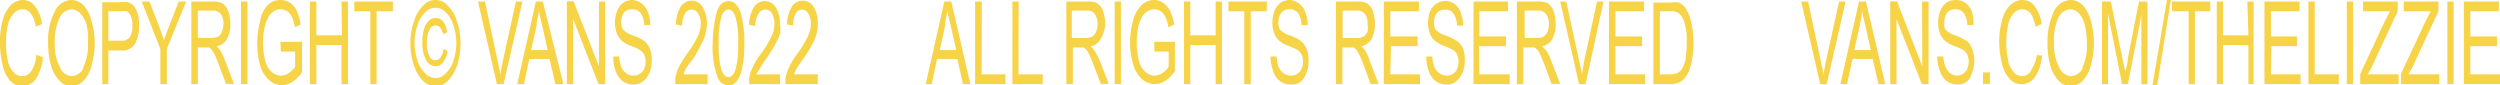<svg xmlns="http://www.w3.org/2000/svg" viewBox="0 0 115.37 3.94"><defs><style>.cls-1{fill:#f7d347;}</style></defs><g id="Layer_2" data-name="Layer 2"><g id="Layer_1-2" data-name="Layer 1"><path class="cls-1" d="M10.17,2.33A1,1,0,0,0,10,2.14a.72.72,0,0,0,.48-.35,1.42,1.42,0,0,0,.15-.68,1.81,1.81,0,0,0-.09-.58.79.79,0,0,0-.25-.36.85.85,0,0,0-.46-.1h-1V3.88h.3V2.19h.5a.45.45,0,0,1,.14.1,1.65,1.65,0,0,1,.15.26,4.84,4.84,0,0,1,.21.53l.3.79h.37l-.39-1A3.05,3.05,0,0,0,10.17,2.33Zm-.41-.58H9.13V.49h.7a.43.43,0,0,1,.37.17.79.79,0,0,1,.11.45,1,1,0,0,1-.06.34.45.45,0,0,1-.17.23A.69.69,0,0,1,9.76,1.75ZM6.18.28A.64.64,0,0,0,5.9.1a1.46,1.46,0,0,0-.34,0H4.72V3.88H5V2.33h.58A.67.67,0,0,0,6.24,2a1.71,1.71,0,0,0,.18-.82A2.12,2.12,0,0,0,6.36.65,1.16,1.16,0,0,0,6.18.28ZM6,1.7a.46.46,0,0,1-.41.18H5V.52h.57a.85.85,0,0,1,.28,0,.41.41,0,0,1,.19.23,1,1,0,0,1,.07.4A1,1,0,0,1,6,1.7ZM1.45,3.27A.49.49,0,0,1,1,3.51a.52.52,0,0,1-.38-.18,1.14,1.14,0,0,1-.26-.54,3.56,3.56,0,0,1-.08-.85,3.54,3.54,0,0,1,.07-.73A1.15,1.15,0,0,1,.62.64.54.54,0,0,1,1.05.43a.45.45,0,0,1,.37.19,1.41,1.41,0,0,1,.23.61l.29-.12A1.76,1.76,0,0,0,1.62.29.7.7,0,0,0,1.06,0,.82.82,0,0,0,.51.23,1.58,1.58,0,0,0,.13.91a3.53,3.53,0,0,0-.13,1A4.22,4.22,0,0,0,.12,3a1.73,1.73,0,0,0,.34.72.76.76,0,0,0,.59.25.75.75,0,0,0,.6-.32,2.15,2.15,0,0,0,.33-1l-.3-.13A1.61,1.61,0,0,1,1.45,3.27ZM7.81,1.19c-.09.25-.18.47-.24.67-.07-.21-.15-.43-.23-.64L6.9.07H6.54L7.4,2.26V3.88h.3V2.26L8.59.07H8.25ZM3.86.25A.78.78,0,0,0,3.3,0a.89.89,0,0,0-.78.54A3,3,0,0,0,2.22,2a3.63,3.63,0,0,0,.13,1,1.66,1.66,0,0,0,.38.71.74.74,0,0,0,.56.26.82.82,0,0,0,.55-.23A1.53,1.53,0,0,0,4.23,3a3.74,3.74,0,0,0,.14-1,3.54,3.54,0,0,0-.14-1A1.59,1.59,0,0,0,3.86.25Zm0,2.86a.61.61,0,0,1-.55.4.61.61,0,0,1-.54-.4A2.17,2.17,0,0,1,2.53,2,2.5,2.5,0,0,1,2.76.8.65.65,0,0,1,3.3.43a.56.56,0,0,1,.4.19A1.25,1.25,0,0,1,4,1.16,3.23,3.23,0,0,1,4.06,2,2.35,2.35,0,0,1,3.84,3.11Zm7.26.77h.3V.07h-.3Zm1.84-1.5h.66v.71a1,1,0,0,1-.28.27.62.62,0,0,1-.38.13.67.67,0,0,1-.42-.17,1,1,0,0,1-.3-.51,3.36,3.36,0,0,1-.1-.85,3.13,3.13,0,0,1,.09-.77,1.49,1.49,0,0,1,.14-.37.73.73,0,0,1,.24-.28.56.56,0,0,1,.35-.11.6.6,0,0,1,.31.1.71.71,0,0,1,.21.27,2.2,2.2,0,0,1,.13.46l.26-.13a2.2,2.2,0,0,0-.17-.62.85.85,0,0,0-.3-.37A.79.79,0,0,0,12.94,0a.82.82,0,0,0-.59.24A1.39,1.39,0,0,0,12,1a3.85,3.85,0,0,0-.13,1A3.65,3.65,0,0,0,12,3a1.46,1.46,0,0,0,.41.69.88.88,0,0,0,.6.24.9.9,0,0,0,.48-.15,1.85,1.85,0,0,0,.45-.44V1.93h-1Zm2.82-.75H14.6V.07h-.3V3.88h.3V2.08h1.16v1.8h.3V.07h-.3ZM16.35.52h.74V3.88h.29V.52h.75V.07H16.35ZM23.81.07,23.2,2.84l-.12.62c0-.19-.07-.4-.11-.62L22.38.07h-.32l.87,3.81h.31L24.11.07ZM20.66.26a.74.74,0,0,0-1.13,0A1.63,1.63,0,0,0,19.1,1a2.94,2.94,0,0,0-.16,1,2.9,2.9,0,0,0,.16,1,1.78,1.78,0,0,0,.42.73.86.86,0,0,0,.58.25.82.82,0,0,0,.57-.25,1.91,1.91,0,0,0,.43-.73,3.17,3.17,0,0,0,.15-1,2.94,2.94,0,0,0-.16-1A1.54,1.54,0,0,0,20.66.26Zm.27,2.52a1.27,1.27,0,0,1-.36.6.62.62,0,0,1-.95,0,1.45,1.45,0,0,1-.36-.6A2.75,2.75,0,0,1,19.13,2a2.76,2.76,0,0,1,.13-.82,1.43,1.43,0,0,1,.36-.61.64.64,0,0,1,.95,0,1.43,1.43,0,0,1,.36.61,2.76,2.76,0,0,1,.13.82A2.75,2.75,0,0,1,20.93,2.78ZM24.73.07l-.86,3.81h.31l.25-1.16h.93l.27,1.16H26L25.05.07Zm-.22,2.24.25-1.11c0-.24.09-.49.12-.73,0,.2.09.47.16.79l.23,1.05Zm-4.18.34a.3.3,0,0,1-.24.13.3.3,0,0,1-.28-.2A1.37,1.37,0,0,1,19.7,2a1.38,1.38,0,0,1,.11-.61.34.34,0,0,1,.29-.22.28.28,0,0,1,.21.11.66.66,0,0,1,.14.29l.18-.07A.93.93,0,0,0,20.45,1a.42.42,0,0,0-.34-.17.44.44,0,0,0-.32.13.78.78,0,0,0-.22.38,2.13,2.13,0,0,0-.08.6,1.7,1.7,0,0,0,.17.82.5.5,0,0,0,.44.3.45.45,0,0,0,.36-.2,1,1,0,0,0,.19-.51l-.18-.1A.84.84,0,0,1,20.33,2.65Zm7.31.41-1.17-3h-.31V3.88h.29v-3l1.17,3h.31V.07h-.29Zm9.12.12c.05-.09.16-.25.32-.48A7.32,7.32,0,0,0,37.51,2a2.42,2.42,0,0,0,.18-.46,1.73,1.73,0,0,0,.05-.45,1.44,1.44,0,0,0-.18-.75.58.58,0,0,0-.51-.31.59.59,0,0,0-.51.28,1.63,1.63,0,0,0-.22.82l.28.05a1.11,1.11,0,0,1,.12-.56A.37.37,0,0,1,37,.44a.33.33,0,0,1,.3.19.86.86,0,0,1,.12.47,1.34,1.34,0,0,1-.13.56,4.53,4.53,0,0,1-.49.81,3.71,3.71,0,0,0-.36.58,2.3,2.3,0,0,0-.18.5.93.93,0,0,0,0,.33h1.48V3.43h-1.1A1.89,1.89,0,0,1,36.76,3.18ZM43.58.07l-.86,3.81H43l.24-1.16h.94l.26,1.16h.34L43.9.07Zm-.21,2.24.24-1.11c0-.24.09-.49.12-.73,0,.2.09.47.16.79l.24,1.05Zm-8.31.87a4.13,4.13,0,0,1,.31-.48A7.32,7.32,0,0,0,35.8,2,2.42,2.42,0,0,0,36,1.56,1.74,1.74,0,0,0,36,1.11a1.44,1.44,0,0,0-.19-.75.58.58,0,0,0-.51-.31.59.59,0,0,0-.51.28,1.63,1.63,0,0,0-.22.82l.28.05A1.11,1.11,0,0,1,35,.64a.37.37,0,0,1,.32-.2.35.35,0,0,1,.31.19,1,1,0,0,1,.11.47,1.34,1.34,0,0,1-.13.56,4.53,4.53,0,0,1-.49.81,3.71,3.71,0,0,0-.36.58,2.3,2.3,0,0,0-.18.5,1.84,1.84,0,0,0,0,.33H36V3.43h-1.1A1.15,1.15,0,0,1,35.06,3.18ZM29.7,1.87a2.11,2.11,0,0,0-.5-.24,1,1,0,0,1-.45-.27A.59.59,0,0,1,28.67,1a.71.71,0,0,1,.12-.41.45.45,0,0,1,.39-.16.46.46,0,0,1,.39.18,1.09,1.09,0,0,1,.16.55l.28,0a1.64,1.64,0,0,0-.11-.6.89.89,0,0,0-.29-.4A.77.77,0,0,0,29.17,0a.74.74,0,0,0-.41.13.78.78,0,0,0-.28.38,1.4,1.4,0,0,0-.1.54,1.42,1.42,0,0,0,.08.48.79.79,0,0,0,.24.35,1.25,1.25,0,0,0,.43.24,2.17,2.17,0,0,1,.4.19.53.53,0,0,1,.2.22.75.75,0,0,1,.06.31.88.88,0,0,1-.06.33.45.45,0,0,1-.2.23.48.48,0,0,1-.29.09.61.61,0,0,1-.35-.11.73.73,0,0,1-.22-.3,1.74,1.74,0,0,1-.1-.47l-.27,0a1.85,1.85,0,0,0,.12.69,1,1,0,0,0,.32.45.85.85,0,0,0,.51.15.68.68,0,0,0,.43-.15,1,1,0,0,0,.3-.41,1.86,1.86,0,0,0,.1-.58,1.33,1.33,0,0,0-.1-.54A.85.85,0,0,0,29.7,1.87Zm1.94,1.31A4.72,4.72,0,0,1,32,2.7,6.82,6.82,0,0,0,32.38,2a1.56,1.56,0,0,0,.18-.46,1.74,1.74,0,0,0,.06-.45,1.35,1.35,0,0,0-.19-.75.56.56,0,0,0-.51-.31.61.61,0,0,0-.51.28,1.74,1.74,0,0,0-.22.82l.29.05A1.11,1.11,0,0,1,31.6.64a.36.36,0,0,1,.31-.2.35.35,0,0,1,.31.19.86.86,0,0,1,.12.47,1.51,1.51,0,0,1-.13.56,4.71,4.71,0,0,1-.5.81,6.27,6.27,0,0,0-.36.58,2.3,2.3,0,0,0-.18.5,1.84,1.84,0,0,0,0,.33h1.48V3.43h-1.1A1.15,1.15,0,0,1,31.64,3.18ZM34.16.53a1.06,1.06,0,0,0-.23-.36.45.45,0,0,0-.31-.12.5.5,0,0,0-.41.22A1.59,1.59,0,0,0,33,.91,5.45,5.45,0,0,0,32.89,2a3.94,3.94,0,0,0,.22,1.55.56.56,0,0,0,.51.39.47.47,0,0,0,.4-.22,1.53,1.53,0,0,0,.24-.64A5.18,5.18,0,0,0,34.35,2a5.28,5.28,0,0,0-.06-.9A3.23,3.23,0,0,0,34.16.53Zm-.23,2.72c-.08.2-.19.31-.31.31s-.24-.11-.32-.31A3.79,3.79,0,0,1,33.17,2,4,4,0,0,1,33.31.71q.12-.27.3-.27c.13,0,.24.1.32.31A3.71,3.71,0,0,1,34.06,2,3.79,3.79,0,0,1,33.93,3.25ZM45.31.07H45V3.88h1.4V3.43h-1.1Zm1.7,0h-.29V3.88h1.4V3.43H47ZM50.5,2.33a1,1,0,0,0-.18-.19.67.67,0,0,0,.48-.35A1.4,1.4,0,0,0,51,1.11a1.81,1.81,0,0,0-.09-.58.67.67,0,0,0-.25-.36.79.79,0,0,0-.45-.1h-1V3.88h.3V2.19H50a.41.41,0,0,1,.13.1.85.85,0,0,1,.15.26c.06.12.13.3.22.53l.3.79h.37l-.39-1A3,3,0,0,0,50.5,2.33Zm-.4-.58h-.64V.49h.71a.4.4,0,0,1,.36.17.79.79,0,0,1,.12.45,1,1,0,0,1-.06.34.51.51,0,0,1-.17.23A.61.61,0,0,1,50.1,1.75Zm1.34,2.13h.29V.07h-.29Zm1.83-1.5h.66v.71a.91.91,0,0,1-.28.27.6.6,0,0,1-.37.13.64.64,0,0,1-.42-.17,1,1,0,0,1-.3-.51,3,3,0,0,1-.1-.85,3.14,3.14,0,0,1,.08-.77,1.49,1.49,0,0,1,.14-.37.73.73,0,0,1,.24-.28.61.61,0,0,1,.35-.11.55.55,0,0,1,.31.1.71.71,0,0,1,.21.27,1.72,1.72,0,0,1,.13.46l.27-.13A2.6,2.6,0,0,0,54,.51a1,1,0,0,0-.31-.37A.77.77,0,0,0,53.27,0a.84.84,0,0,0-.59.24,1.45,1.45,0,0,0-.39.71,3.84,3.84,0,0,0-.14,1,3.59,3.59,0,0,0,.14,1,1.45,1.45,0,0,0,.4.69.88.88,0,0,0,.6.24.85.85,0,0,0,.48-.15,1.69,1.69,0,0,0,.45-.44V1.93h-.95Zm2.83-.75H54.93V.07h-.29V3.88h.29V2.08H56.1v1.8h.29V.07H56.1ZM56.69.52h.73V3.88h.3V.52h.74V.07H56.69ZM60,1.87a2,2,0,0,0-.49-.24,1.05,1.05,0,0,1-.45-.27A.59.59,0,0,1,59,1a.65.65,0,0,1,.13-.41.45.45,0,0,1,.39-.16.46.46,0,0,1,.39.18,1,1,0,0,1,.15.55l.29,0a1.88,1.88,0,0,0-.11-.6.83.83,0,0,0-.3-.4A.71.71,0,0,0,59.51,0a.74.74,0,0,0-.41.13.86.86,0,0,0-.29.38,1.61,1.61,0,0,0-.09.54,1.21,1.21,0,0,0,.08.48.79.79,0,0,0,.24.35,1.25,1.25,0,0,0,.43.24c.2.08.34.15.4.18a.62.62,0,0,1,.2.23.75.75,0,0,1,.06.31.88.88,0,0,1-.06.33.5.5,0,0,1-.2.23.49.49,0,0,1-.3.09.6.6,0,0,1-.34-.11.76.76,0,0,1-.23-.3,2.31,2.31,0,0,1-.09-.47l-.28,0a2.07,2.07,0,0,0,.13.69.9.9,0,0,0,.32.45.81.81,0,0,0,.51.15A.68.68,0,0,0,60,3.79a.93.93,0,0,0,.29-.42,1.52,1.52,0,0,0,.1-.57,1.53,1.53,0,0,0-.09-.54A.87.87,0,0,0,60,1.87ZM63,2.33a1,1,0,0,0-.18-.19.72.72,0,0,0,.48-.35,1.4,1.4,0,0,0,.15-.68,1.81,1.81,0,0,0-.09-.58.72.72,0,0,0-.25-.36.85.85,0,0,0-.46-.1h-1V3.88h.3V2.19h.51a.57.57,0,0,1,.13.1,1.65,1.65,0,0,1,.15.26c.06.12.13.3.22.53l.29.79h.37l-.39-1A2.43,2.43,0,0,0,63,2.33Zm-.41-.58h-.63V.49h.71A.42.42,0,0,1,63,.66a.79.79,0,0,1,.11.45,1,1,0,0,1,0,.34.47.47,0,0,1-.18.23A.56.56,0,0,1,62.56,1.75Zm1.6.38h1.23V1.68H64.16V.52h1.32V.07H63.86V3.88h1.67V3.43H64.16Zm3-.26a2.11,2.11,0,0,0-.5-.24.94.94,0,0,1-.44-.27A.59.59,0,0,1,66.18,1,.71.71,0,0,1,66.3.61a.45.45,0,0,1,.39-.16.43.43,0,0,1,.39.18,1.09,1.09,0,0,1,.16.55l.28,0a1.64,1.64,0,0,0-.11-.6.82.82,0,0,0-.29-.4.74.74,0,0,0-.85,0A.84.84,0,0,0,66,.51a1.62,1.62,0,0,0-.1.54,1.42,1.42,0,0,0,.08.48.79.79,0,0,0,.24.35,1.36,1.36,0,0,0,.43.24,3.73,3.73,0,0,1,.4.18.54.54,0,0,1,.2.23.75.75,0,0,1,.06.31.88.88,0,0,1-.06.33.48.48,0,0,1-.19.23.53.53,0,0,1-.3.09.58.58,0,0,1-.34-.11.68.68,0,0,1-.23-.3,1.45,1.45,0,0,1-.09-.47l-.28,0a1.85,1.85,0,0,0,.12.69,1,1,0,0,0,.32.45.85.85,0,0,0,.51.15.66.66,0,0,0,.43-.15,1,1,0,0,0,.3-.42,1.52,1.52,0,0,0,.1-.57,1.53,1.53,0,0,0-.09-.54A1,1,0,0,0,67.21,1.87Zm1.06.26H69.5V1.68H68.27V.52h1.32V.07H68V3.88h1.67V3.43H68.27Zm3.09.2a1,1,0,0,0-.18-.19.69.69,0,0,0,.48-.35,1.4,1.4,0,0,0,.15-.68,1.81,1.81,0,0,0-.09-.58.72.72,0,0,0-.25-.36A.83.83,0,0,0,71,.07H70V3.88h.3V2.19h.51a.57.57,0,0,1,.13.1.85.85,0,0,1,.15.26c.06.12.13.3.22.53l.29.79H72l-.39-1A3,3,0,0,0,71.36,2.33ZM71,1.75h-.64V.49H71a.42.42,0,0,1,.36.17.79.79,0,0,1,.12.45,1,1,0,0,1-.06.34.47.47,0,0,1-.18.23A.55.55,0,0,1,71,1.75ZM73.1,2.84,73,3.46c0-.19-.07-.4-.12-.62L72.28.07H72l.87,3.81h.3L74,.07h-.3Zm1.45-.71h1.23V1.68H74.55V.52h1.32V.07H74.25V3.88h1.67V3.43H74.55ZM85.79.07l-.86,3.81h.31l.25-1.16h.93l.27,1.16H87L86.11.07Zm-.22,2.24.25-1.11c.05-.24.09-.49.12-.73,0,.2.09.47.16.79l.23,1.05ZM84.87.07l-.61,2.77-.12.62c0-.19-.07-.4-.11-.62L83.44.07h-.32L84,3.88h.3L85.17.07ZM77.8.4a.68.68,0,0,0-.33-.28,1.35,1.35,0,0,0-.4,0H76.3V3.88h.81a.86.86,0,0,0,.36-.07.61.61,0,0,0,.26-.19,1.1,1.1,0,0,0,.21-.34,2.78,2.78,0,0,0,.15-.56A4.38,4.38,0,0,0,78.15,2a4,4,0,0,0-.09-.9A2,2,0,0,0,77.8.4Zm0,2.28a1.57,1.57,0,0,1-.17.48.55.55,0,0,1-.2.2.8.8,0,0,1-.35.07H76.6V.52h.47a.75.75,0,0,1,.38.07.9.9,0,0,1,.28.44,2.74,2.74,0,0,1,.11.91A5.06,5.06,0,0,1,77.79,2.68Zm10.91.38-1.17-3h-.31V3.88h.29v-3l1.17,3H89V.07H88.7Zm2-1.19a1.82,1.82,0,0,0-.49-.24,1.05,1.05,0,0,1-.45-.27A.59.59,0,0,1,89.73,1a.71.71,0,0,1,.12-.41.45.45,0,0,1,.39-.16.46.46,0,0,1,.39.18,1.09,1.09,0,0,1,.16.55l.28,0A1.88,1.88,0,0,0,91,.54a.89.89,0,0,0-.29-.4A.77.77,0,0,0,90.23,0a.74.74,0,0,0-.41.13.78.78,0,0,0-.28.38,1.4,1.4,0,0,0-.1.54,1.42,1.42,0,0,0,.08.48.79.79,0,0,0,.24.35,1.25,1.25,0,0,0,.43.24,3.73,3.73,0,0,1,.4.18.62.62,0,0,1,.2.23.75.75,0,0,1,.06.31.88.88,0,0,1-.06.33.45.45,0,0,1-.2.23.49.49,0,0,1-.3.09A.6.6,0,0,1,90,3.38a.65.65,0,0,1-.22-.3,1.74,1.74,0,0,1-.1-.47l-.28,0a2.07,2.07,0,0,0,.13.69.9.9,0,0,0,.32.45.85.85,0,0,0,.51.15.68.68,0,0,0,.43-.15A.86.86,0,0,0,91,3.37a1.52,1.52,0,0,0,.11-.57,1.33,1.33,0,0,0-.1-.54A.87.87,0,0,0,90.75,1.87Zm.8,2h.32V3.34h-.32ZM96.12.25A.78.78,0,0,0,95.56,0a.89.89,0,0,0-.78.54A3.19,3.19,0,0,0,94.49,2a3.64,3.64,0,0,0,.12,1,1.66,1.66,0,0,0,.38.71.74.74,0,0,0,.57.26.81.81,0,0,0,.54-.23A1.53,1.53,0,0,0,96.49,3a3.74,3.74,0,0,0,.14-1,4,4,0,0,0-.13-1A1.7,1.7,0,0,0,96.12.25Zm0,2.86a.61.61,0,0,1-.55.4.62.62,0,0,1-.54-.4A2.17,2.17,0,0,1,94.79,2,2.5,2.5,0,0,1,95,.8a.65.65,0,0,1,.54-.37.56.56,0,0,1,.4.19,1.25,1.25,0,0,1,.27.54,3.23,3.23,0,0,1,.09.81A2.35,2.35,0,0,1,96.1,3.11Zm-2.39.16a.49.49,0,0,1-.42.24.52.52,0,0,1-.38-.18,1.14,1.14,0,0,1-.26-.54,4.16,4.16,0,0,1-.08-.85,3.54,3.54,0,0,1,.07-.73,1.16,1.16,0,0,1,.24-.56.53.53,0,0,1,.43-.22.49.49,0,0,1,.38.19,1.57,1.57,0,0,1,.22.61l.29-.12a1.76,1.76,0,0,0-.32-.82A.7.7,0,0,0,93.32,0a.78.78,0,0,0-.54.23,1.4,1.4,0,0,0-.38.68,3.51,3.51,0,0,0-.14,1,4.22,4.22,0,0,0,.12,1,1.57,1.57,0,0,0,.35.72.73.73,0,0,0,.58.25.75.75,0,0,0,.6-.32,2.15,2.15,0,0,0,.33-1L94,2.54A1.73,1.73,0,0,1,93.71,3.27Zm4.46-.55c0,.27-.09.47-.12.61,0-.12-.06-.31-.11-.56L97.41.07H97V3.88h.28V.63l.65,3.25h.27L98.82.69V3.88h.28V.07h-.39Zm1.14,1.22h.22L100.18,0H100Zm.91-3.42H101V3.88h.29V.52H102V.07h-1.78Zm3.52,1.11h-1.17V.07h-.29V3.88h.29V2.08h1.17v1.8H104V.07h-.29Zm1.06.5H106V1.68H104.8V.52h1.32V.07H104.5V3.88h1.67V3.43H104.8Zm2-2.06h-.29V3.88h1.4V3.43h-1.11Zm1.48,3.81h.29V.07h-.29Zm3-.72L112.53.52V.07h-1.6V.52h1.25c-.08.13-.15.28-.24.45L110.8,3.41v.47h1.77V3.43h-1.43Zm-1.88,0L110.65.52V.07h-1.6V.52h1.25c-.08.13-.15.28-.24.45l-1.14,2.44v.47h1.77V3.43h-1.43Zm3.52.72h.29V.07h-.29ZM114,3.43V2.13h1.23V1.68H114V.52h1.32V.07H113.7V3.88h1.67V3.43Z"/></g></g></svg>